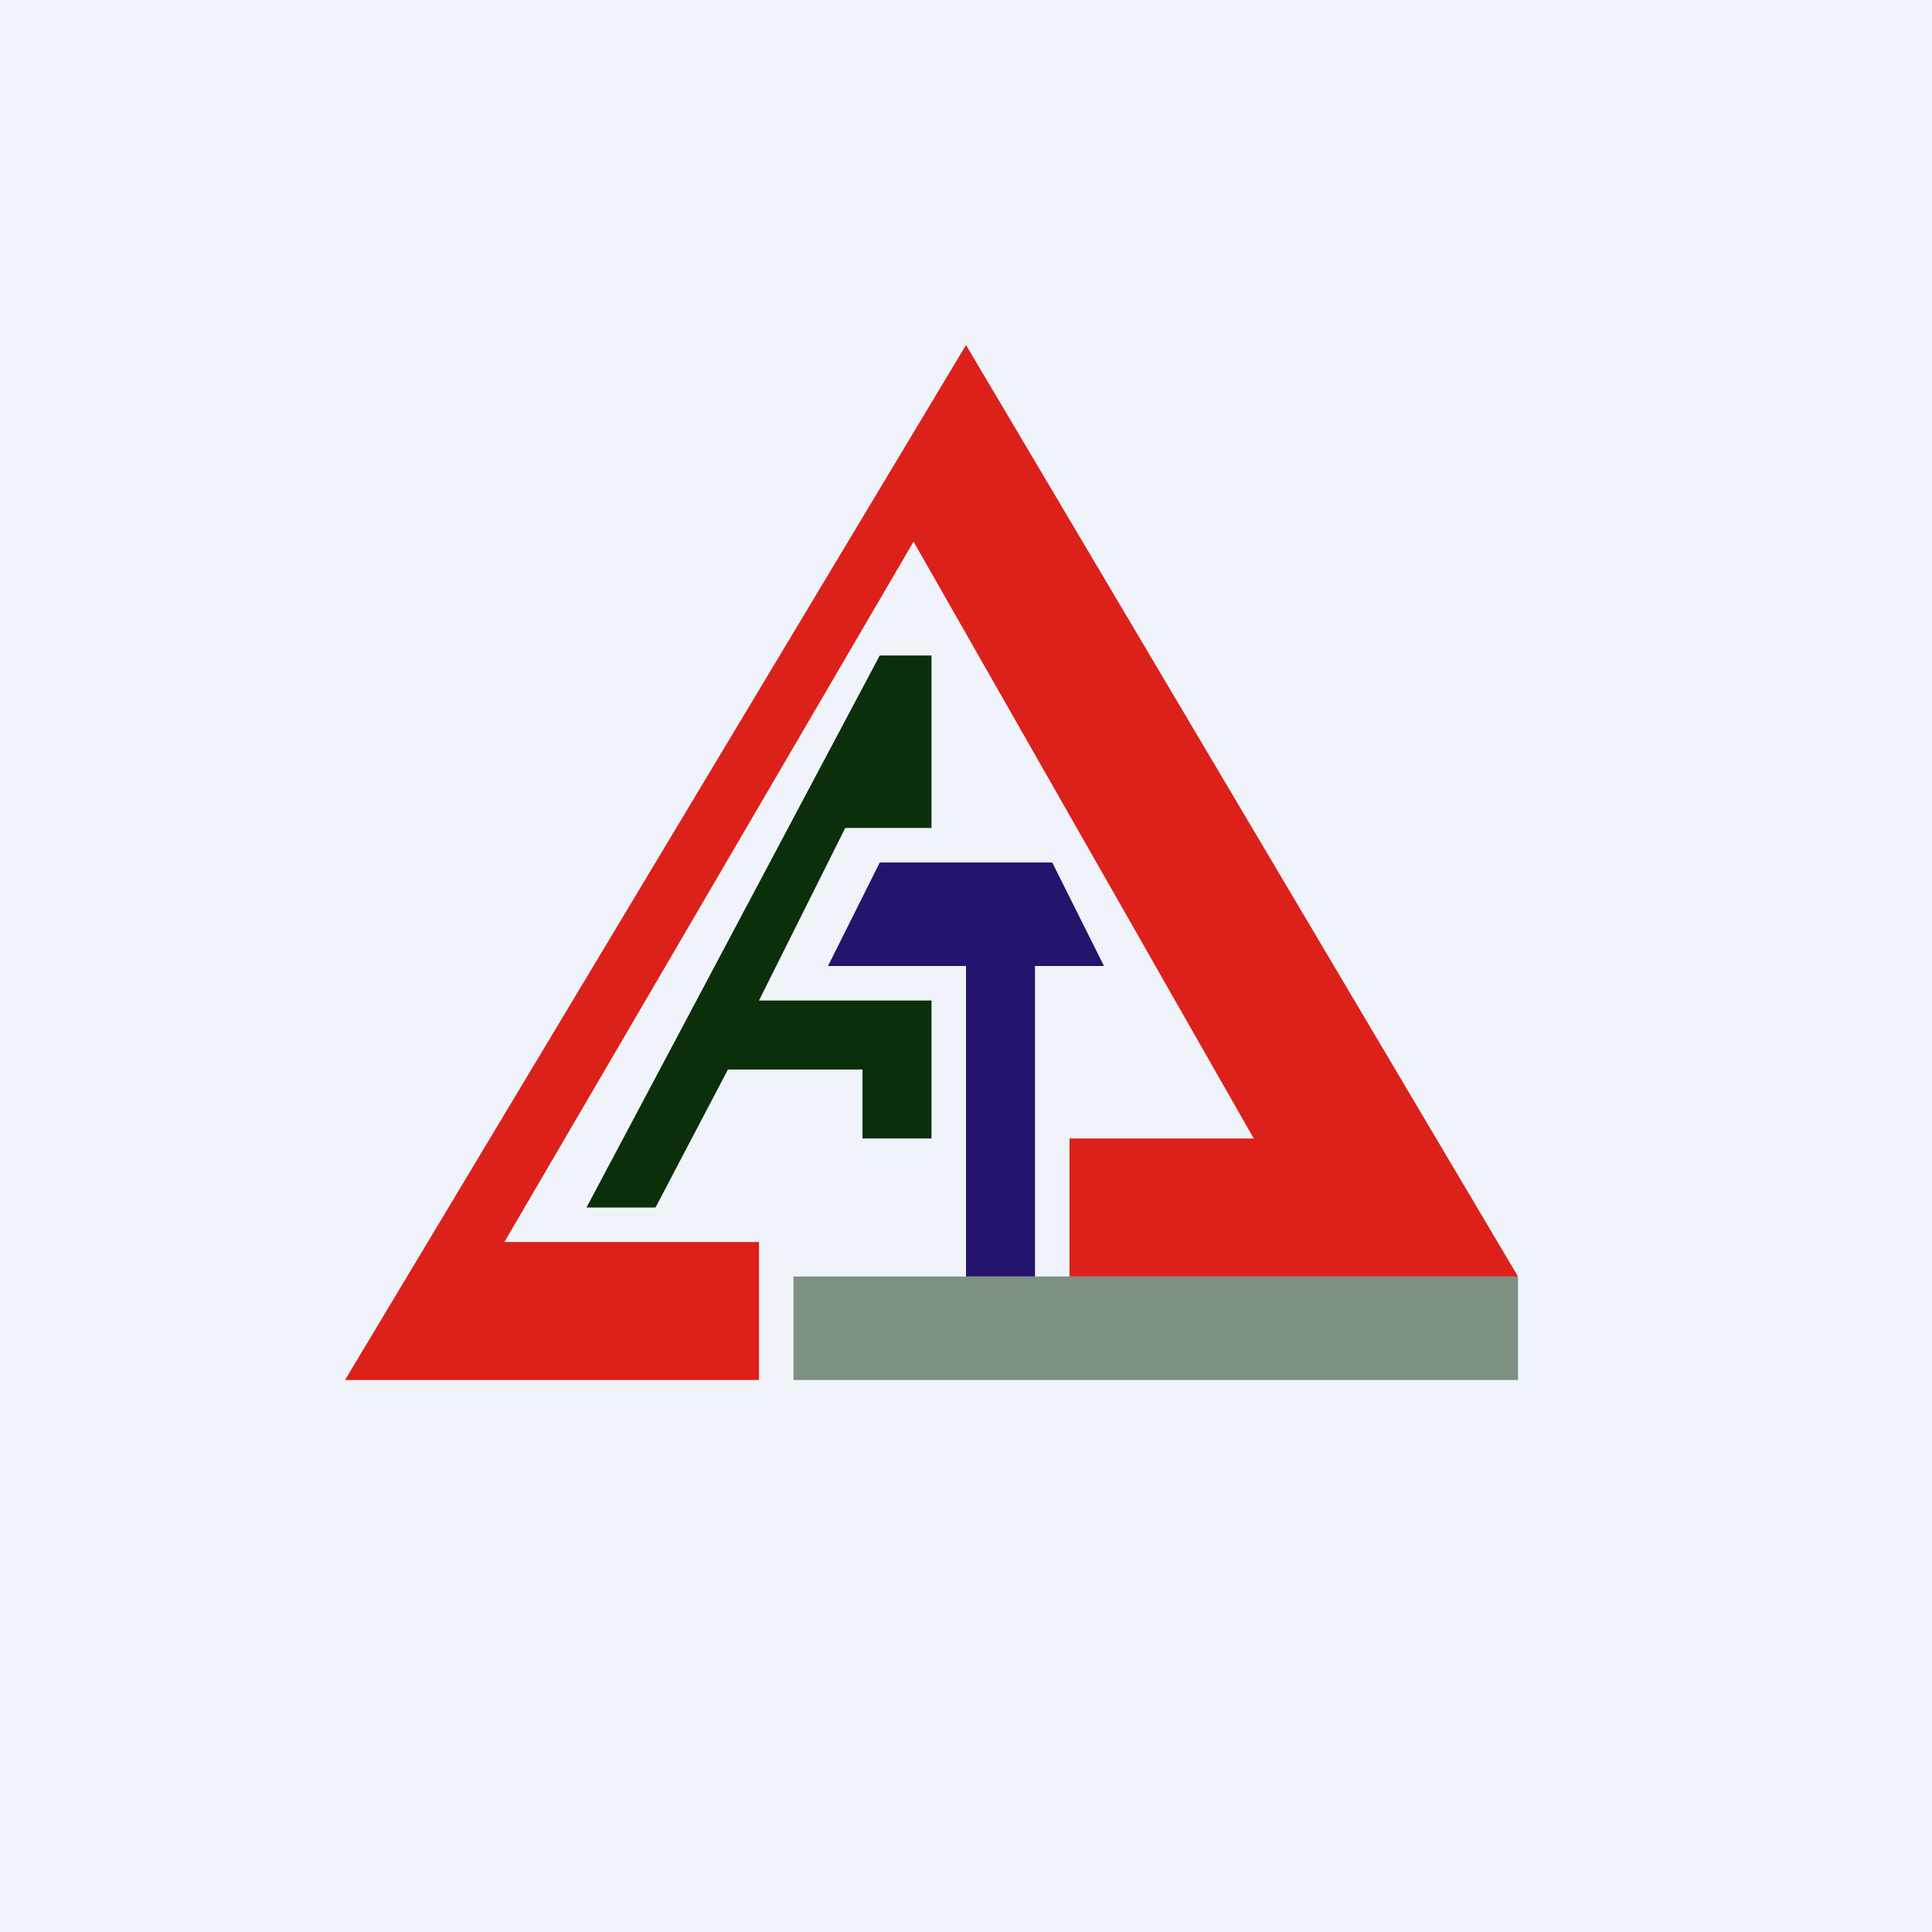 <!-- by TradingView --><svg width="56" height="56" viewBox="0 0 56 56" xmlns="http://www.w3.org/2000/svg"><path fill="#F0F3FA" d="M0 0h56v56H0z"/><path d="M44 37 28 10 10 40h12v-4h-7.38l11.86-20.3L36.34 33H31v4h13Z" fill="#DC211B"/><path d="M27 19h-1.5L17 35h2l2.1-4H25v2h2v-4h-5l2.5-5H27v-5Z" fill="#0B2F0A"/><path d="M30.5 25h-5L24 28h4v9h2v-9h2l-1.5-3Z" fill="#25146D"/><path fill="#0B2F0A" fill-opacity=".5" d="M23 37h21v3H23z"/></svg>